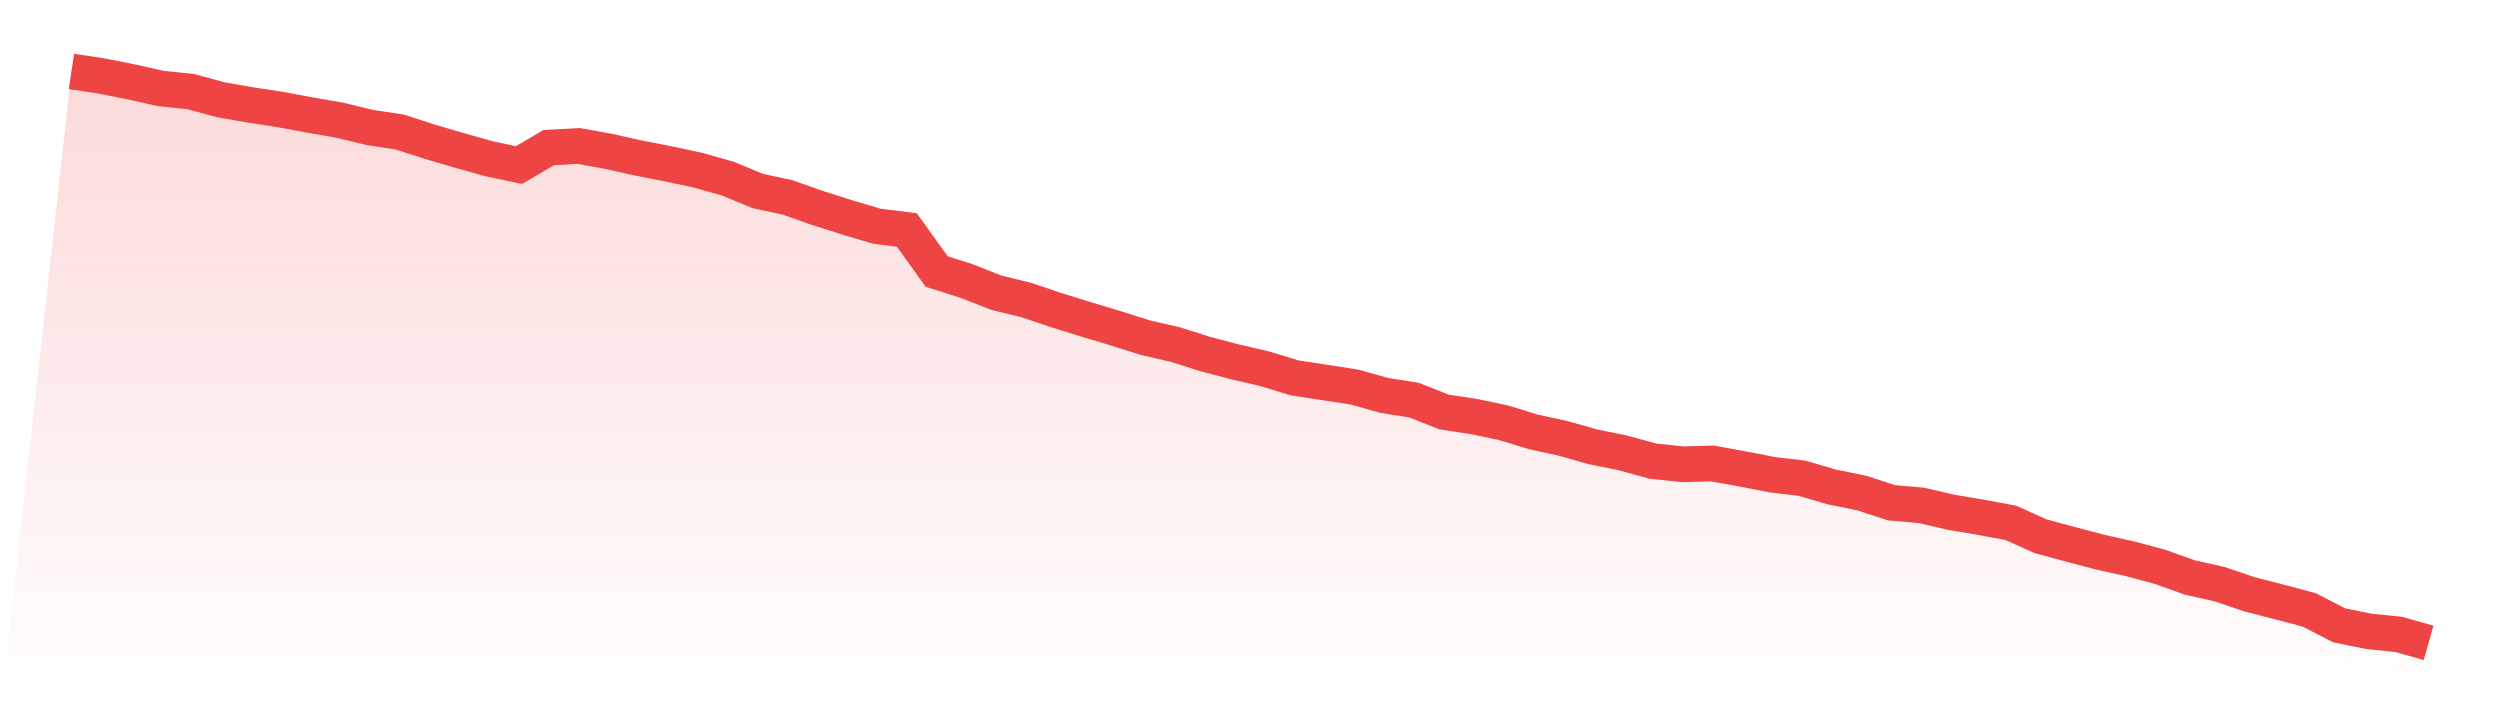 <svg viewBox="0 0 140 40" xmlns="http://www.w3.org/2000/svg">
<defs>
<linearGradient id="gradient" x1="0" x2="0" y1="0" y2="1">
<stop offset="0%" stop-color="#ef4444" stop-opacity="0.2"/>
<stop offset="100%" stop-color="#ef4444" stop-opacity="0"/>
</linearGradient>
</defs>
<path d="M4,4 L4,4 L5.671,4.253 L7.342,4.584 L9.013,4.958 L10.684,5.129 L12.354,5.585 L14.025,5.877 L15.696,6.134 L17.367,6.443 L19.038,6.735 L20.709,7.139 L22.38,7.392 L24.051,7.933 L25.722,8.423 L27.392,8.891 L29.063,9.243 L30.734,8.264 L32.405,8.174 L34.076,8.475 L35.747,8.848 L37.418,9.174 L39.089,9.531 L40.759,10.003 L42.43,10.695 L44.101,11.055 L45.772,11.644 L47.443,12.176 L49.114,12.67 L50.785,12.88 L52.456,15.208 L54.127,15.736 L55.797,16.393 L57.468,16.801 L59.139,17.363 L60.81,17.883 L62.481,18.385 L64.152,18.914 L65.823,19.296 L67.494,19.828 L69.165,20.266 L70.835,20.653 L72.506,21.164 L74.177,21.417 L75.848,21.675 L77.519,22.143 L79.19,22.409 L80.861,23.07 L82.532,23.324 L84.203,23.676 L85.873,24.187 L87.544,24.552 L89.215,25.024 L90.886,25.363 L92.557,25.823 L94.228,25.999 L95.899,25.956 L97.57,26.257 L99.24,26.583 L100.911,26.78 L102.582,27.27 L104.253,27.609 L105.924,28.155 L107.595,28.301 L109.266,28.687 L110.937,28.97 L112.608,29.28 L114.278,30.031 L115.949,30.482 L117.62,30.924 L119.291,31.294 L120.962,31.744 L122.633,32.341 L124.304,32.715 L125.975,33.282 L127.646,33.711 L129.316,34.154 L130.987,35.017 L132.658,35.356 L134.329,35.528 L136,36 L140,40 L0,40 z" fill="url(#gradient)"/>
<path d="M4,4 L4,4 L5.671,4.253 L7.342,4.584 L9.013,4.958 L10.684,5.129 L12.354,5.585 L14.025,5.877 L15.696,6.134 L17.367,6.443 L19.038,6.735 L20.709,7.139 L22.38,7.392 L24.051,7.933 L25.722,8.423 L27.392,8.891 L29.063,9.243 L30.734,8.264 L32.405,8.174 L34.076,8.475 L35.747,8.848 L37.418,9.174 L39.089,9.531 L40.759,10.003 L42.43,10.695 L44.101,11.055 L45.772,11.644 L47.443,12.176 L49.114,12.67 L50.785,12.88 L52.456,15.208 L54.127,15.736 L55.797,16.393 L57.468,16.801 L59.139,17.363 L60.81,17.883 L62.481,18.385 L64.152,18.914 L65.823,19.296 L67.494,19.828 L69.165,20.266 L70.835,20.653 L72.506,21.164 L74.177,21.417 L75.848,21.675 L77.519,22.143 L79.19,22.409 L80.861,23.07 L82.532,23.324 L84.203,23.676 L85.873,24.187 L87.544,24.552 L89.215,25.024 L90.886,25.363 L92.557,25.823 L94.228,25.999 L95.899,25.956 L97.57,26.257 L99.24,26.583 L100.911,26.78 L102.582,27.27 L104.253,27.609 L105.924,28.155 L107.595,28.301 L109.266,28.687 L110.937,28.97 L112.608,29.28 L114.278,30.031 L115.949,30.482 L117.62,30.924 L119.291,31.294 L120.962,31.744 L122.633,32.341 L124.304,32.715 L125.975,33.282 L127.646,33.711 L129.316,34.154 L130.987,35.017 L132.658,35.356 L134.329,35.528 L136,36" fill="none" stroke="#ef4444" stroke-width="2"/>
</svg>